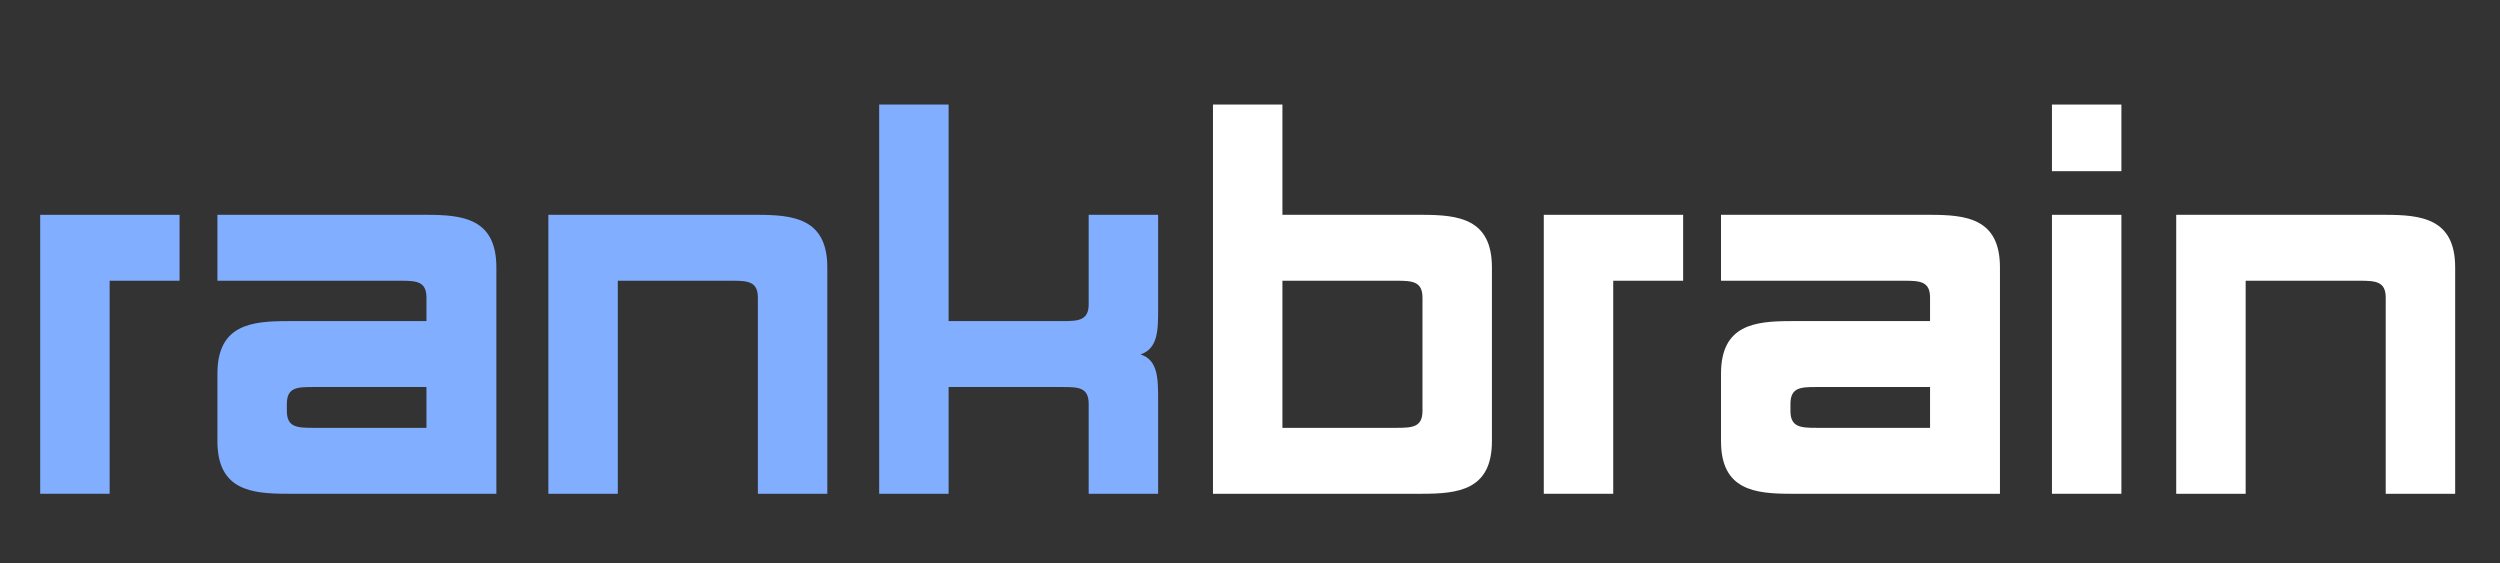 <svg xmlns="http://www.w3.org/2000/svg" xmlns:xlink="http://www.w3.org/1999/xlink" width="222" zoomAndPan="magnify" viewBox="0 0 166.5 37.5" height="50" preserveAspectRatio="xMidYMid meet" version="1.0"><rect x="0" y="0" width="166.5" height="37.5" fill="#333333" stroke="none"/><defs><g/></defs><g fill="#81aeff" fill-opacity="1"><g transform="translate(0.849, 32.885)"><g><path d="M 11.109 -14.188 L 11.109 -18.578 L 1.828 -18.578 L 1.828 0 L 6.453 0 L 6.453 -14.188 Z M 11.109 -14.188 "/></g></g></g><g fill="#81aeff" fill-opacity="1"><g transform="translate(12.855, 32.885)"><g><path d="M 6.25 -5.984 C 6.25 -7.078 6.922 -7.109 7.969 -7.109 L 15.547 -7.109 L 15.547 -4.391 L 7.969 -4.391 C 6.922 -4.391 6.25 -4.438 6.25 -5.516 Z M 20.203 -15.078 C 20.203 -18.344 17.953 -18.578 15.547 -18.578 L 1.625 -18.578 L 1.625 -14.188 L 13.828 -14.188 C 14.891 -14.188 15.547 -14.141 15.547 -13.062 L 15.547 -11.5 L 6.297 -11.5 C 3.891 -11.5 1.625 -11.266 1.625 -8 L 1.625 -3.5 C 1.625 -0.234 3.891 0 6.297 0 L 20.203 0 Z M 20.203 -15.078 "/></g></g></g><g fill="#81aeff" fill-opacity="1"><g transform="translate(34.693, 32.885)"><g><path d="M 15.781 0 L 20.406 0 L 20.406 -15.078 C 20.406 -18.344 18.141 -18.578 15.734 -18.578 L 1.828 -18.578 L 1.828 0 L 6.453 0 L 6.453 -14.188 L 14.062 -14.188 C 15.109 -14.188 15.781 -14.141 15.781 -13.062 Z M 15.781 0 "/></g></g></g><g fill="#81aeff" fill-opacity="1"><g transform="translate(56.725, 32.885)"><g><path d="M 14.062 -7.109 C 15.109 -7.109 15.781 -7.078 15.781 -5.984 L 15.781 0 L 20.406 0 L 20.406 -6.25 C 20.406 -7.656 20.406 -8.906 19.234 -9.281 C 20.406 -9.672 20.406 -10.922 20.406 -12.312 L 20.406 -18.578 L 15.781 -18.578 L 15.781 -12.625 C 15.781 -11.547 15.109 -11.5 14.062 -11.5 L 6.453 -11.5 L 6.453 -25.922 L 1.828 -25.922 L 1.828 0 L 6.453 0 L 6.453 -7.109 Z M 14.062 -7.109 "/></g></g></g><g fill="#ffffff" fill-opacity="1"><g transform="translate(78.956, 32.885)"><g><path d="M 15.734 0 C 18.141 0 20.406 -0.234 20.406 -3.5 L 20.406 -15.078 C 20.406 -18.344 18.141 -18.578 15.734 -18.578 L 6.453 -18.578 L 6.453 -25.922 L 1.828 -25.922 L 1.828 0 Z M 15.781 -5.516 C 15.781 -4.438 15.109 -4.391 14.062 -4.391 L 6.453 -4.391 L 6.453 -14.188 L 14.062 -14.188 C 15.109 -14.188 15.781 -14.141 15.781 -13.062 Z M 15.781 -5.516 "/></g></g></g><g fill="#ffffff" fill-opacity="1"><g transform="translate(100.988, 32.885)"><g><path d="M 11.109 -14.188 L 11.109 -18.578 L 1.828 -18.578 L 1.828 0 L 6.453 0 L 6.453 -14.188 Z M 11.109 -14.188 "/></g></g></g><g fill="#ffffff" fill-opacity="1"><g transform="translate(112.994, 32.885)"><g><path d="M 6.25 -5.984 C 6.25 -7.078 6.922 -7.109 7.969 -7.109 L 15.547 -7.109 L 15.547 -4.391 L 7.969 -4.391 C 6.922 -4.391 6.25 -4.438 6.25 -5.516 Z M 20.203 -15.078 C 20.203 -18.344 17.953 -18.578 15.547 -18.578 L 1.625 -18.578 L 1.625 -14.188 L 13.828 -14.188 C 14.891 -14.188 15.547 -14.141 15.547 -13.062 L 15.547 -11.5 L 6.297 -11.5 C 3.891 -11.5 1.625 -11.266 1.625 -8 L 1.625 -3.5 C 1.625 -0.234 3.891 0 6.297 0 L 20.203 0 Z M 20.203 -15.078 "/></g></g></g><g fill="#ffffff" fill-opacity="1"><g transform="translate(134.832, 32.885)"><g><path d="M 6.453 -21.484 L 6.453 -25.922 L 1.828 -25.922 L 1.828 -21.484 Z M 6.453 0 L 6.453 -18.578 L 1.828 -18.578 L 1.828 0 Z M 6.453 0 "/></g></g></g><g fill="#ffffff" fill-opacity="1"><g transform="translate(143.108, 32.885)"><g><path d="M 15.781 0 L 20.406 0 L 20.406 -15.078 C 20.406 -18.344 18.141 -18.578 15.734 -18.578 L 1.828 -18.578 L 1.828 0 L 6.453 0 L 6.453 -14.188 L 14.062 -14.188 C 15.109 -14.188 15.781 -14.141 15.781 -13.062 Z M 15.781 0 "/></g></g></g></svg>